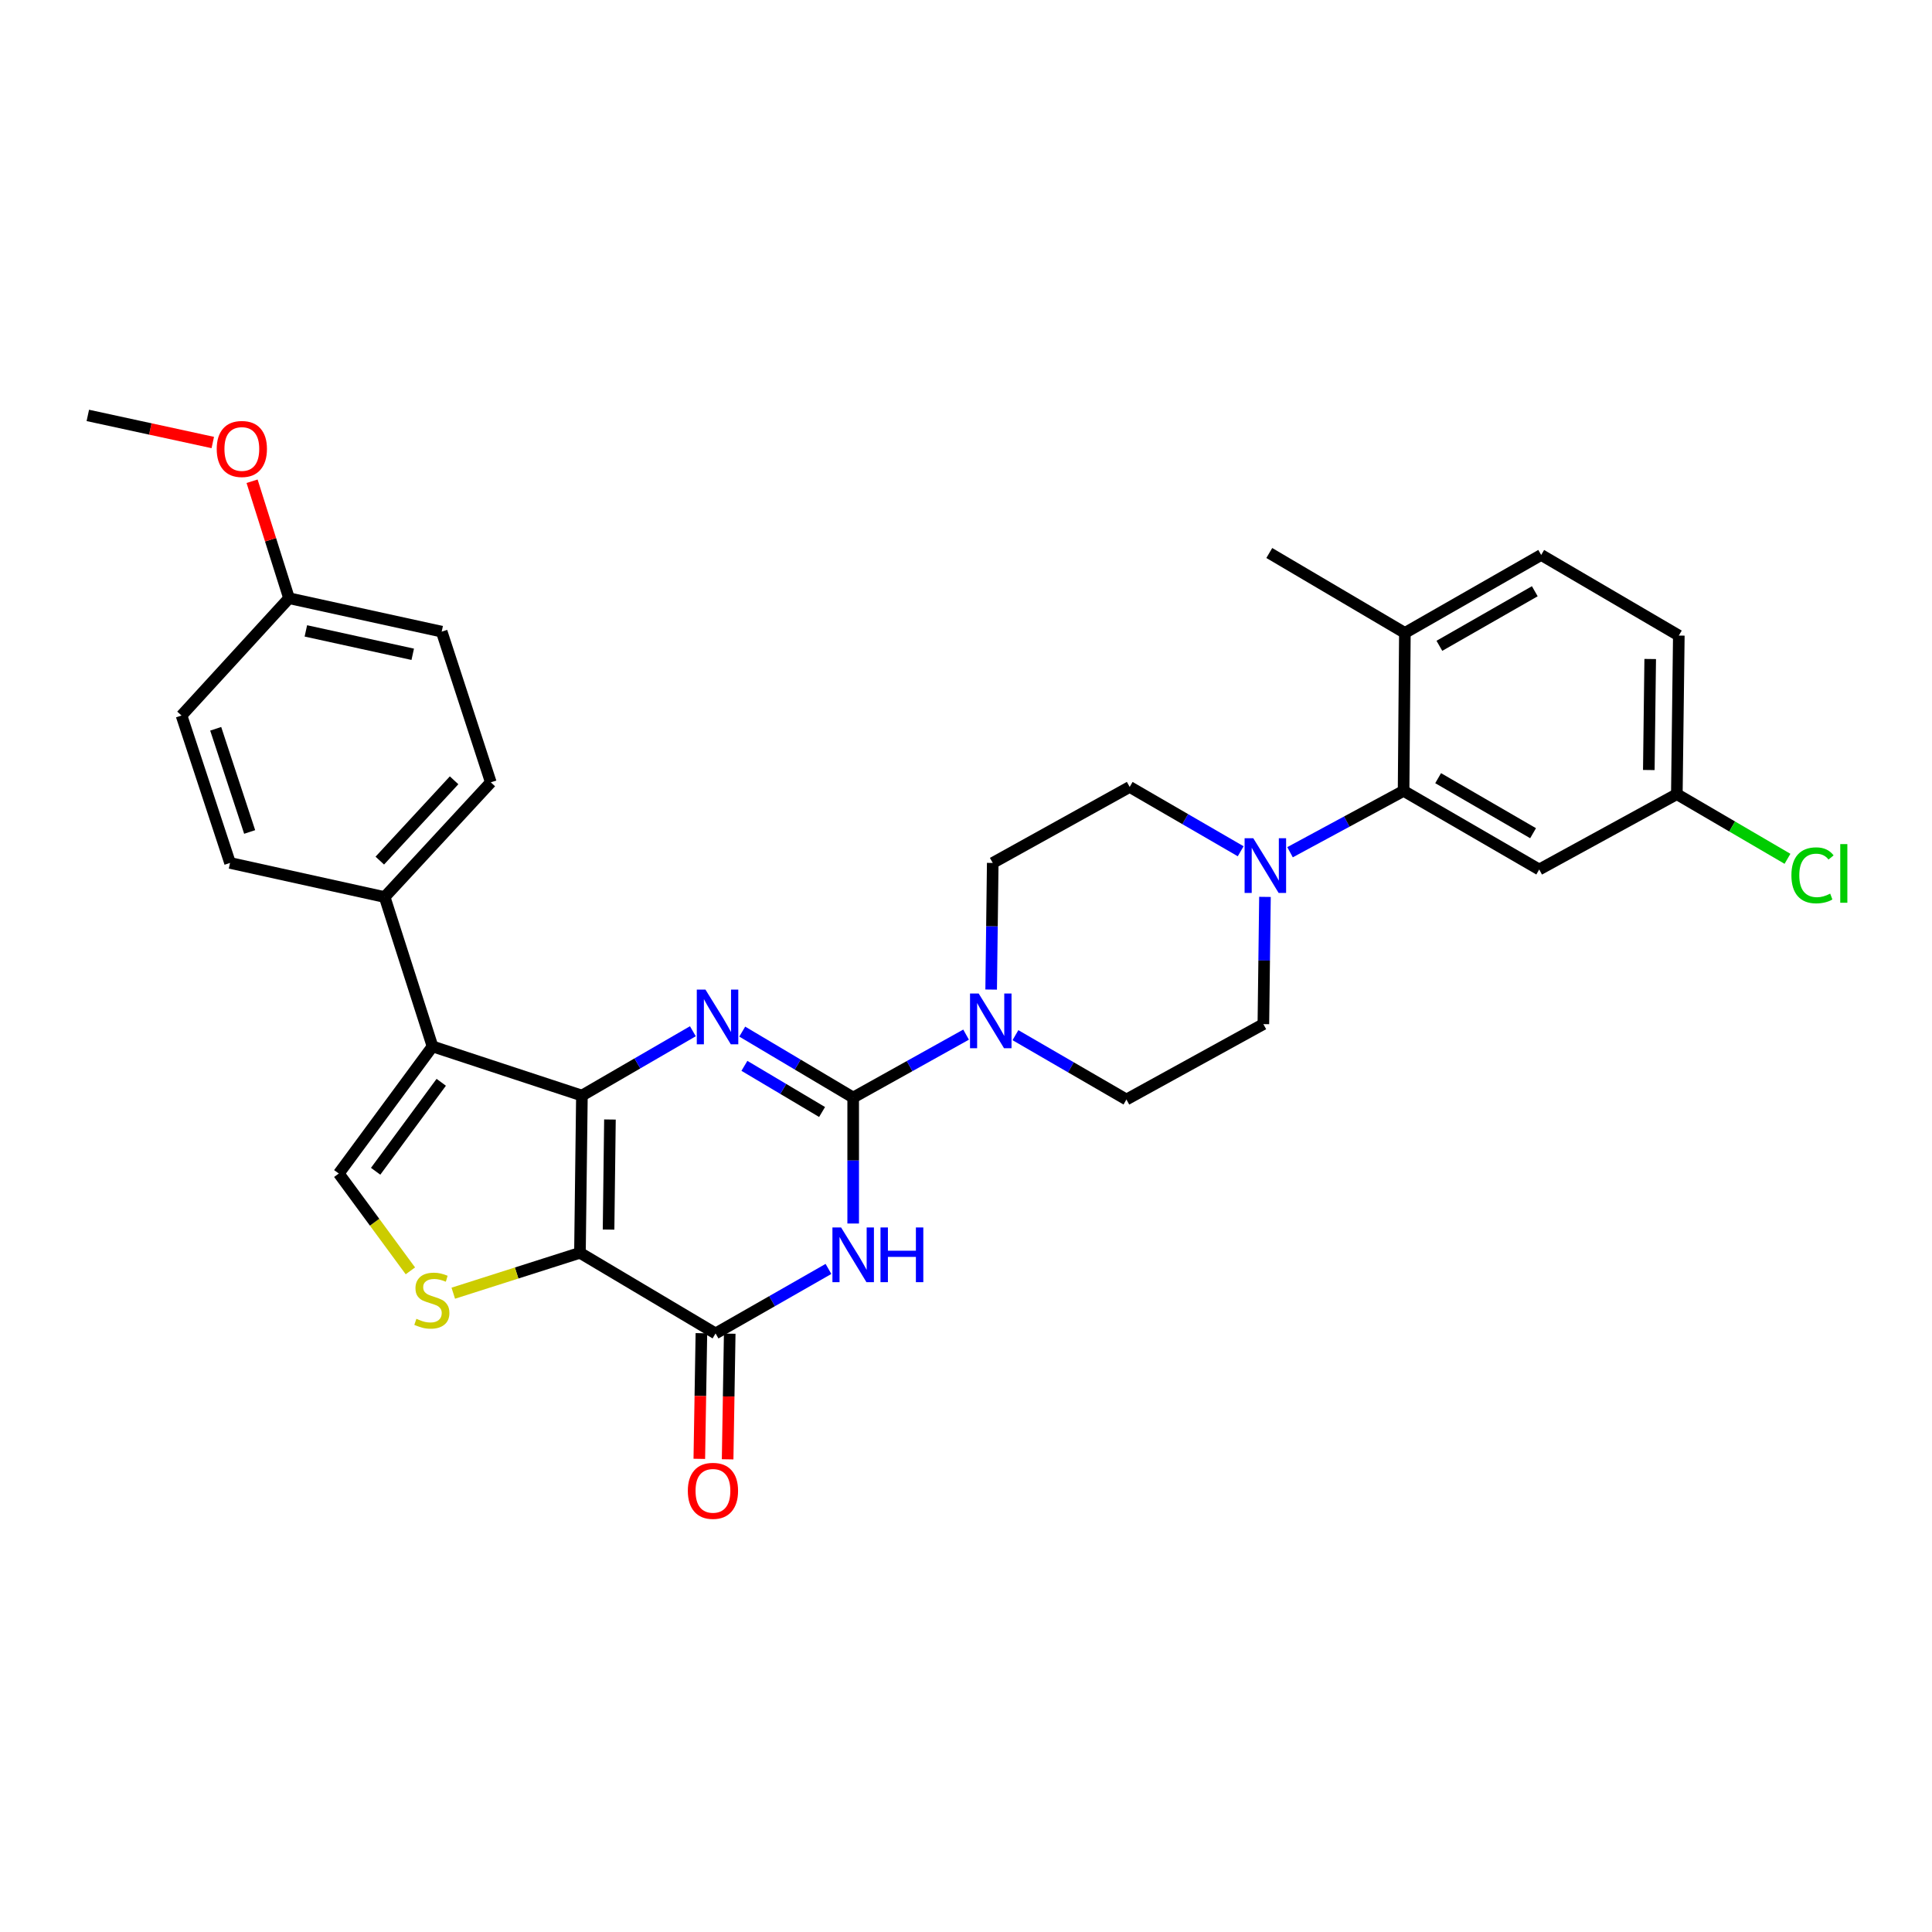 <?xml version='1.0' encoding='iso-8859-1'?>
<svg version='1.1' baseProfile='full'
              xmlns='http://www.w3.org/2000/svg'
                      xmlns:rdkit='http://www.rdkit.org/xml'
                      xmlns:xlink='http://www.w3.org/1999/xlink'
                  xml:space='preserve'
width='1000px' height='1000px' viewBox='0 0 1000 1000'>
<!-- END OF HEADER -->
<rect style='opacity:1.0;fill:#FFFFFF;stroke:none' width='1000' height='1000' x='0' y='0'> </rect>
<path class='bond-0' d='M 301.199,567.067 L 300.181,648.455' style='fill:none;fill-rule:evenodd;stroke:#000000;stroke-width:6px;stroke-linecap:butt;stroke-linejoin:miter;stroke-opacity:1' />
<path class='bond-0' d='M 315.704,579.458 L 314.992,636.43' style='fill:none;fill-rule:evenodd;stroke:#000000;stroke-width:6px;stroke-linecap:butt;stroke-linejoin:miter;stroke-opacity:1' />
<path class='bond-2' d='M 301.199,567.067 L 329.914,550.417' style='fill:none;fill-rule:evenodd;stroke:#000000;stroke-width:6px;stroke-linecap:butt;stroke-linejoin:miter;stroke-opacity:1' />
<path class='bond-2' d='M 329.914,550.417 L 358.629,533.768' style='fill:none;fill-rule:evenodd;stroke:#0000FF;stroke-width:6px;stroke-linecap:butt;stroke-linejoin:miter;stroke-opacity:1' />
<path class='bond-5' d='M 301.199,567.067 L 223.867,541.626' style='fill:none;fill-rule:evenodd;stroke:#000000;stroke-width:6px;stroke-linecap:butt;stroke-linejoin:miter;stroke-opacity:1' />
<path class='bond-4' d='M 300.181,648.455 L 370.372,690.183' style='fill:none;fill-rule:evenodd;stroke:#000000;stroke-width:6px;stroke-linecap:butt;stroke-linejoin:miter;stroke-opacity:1' />
<path class='bond-6' d='M 300.181,648.455 L 267.399,658.907' style='fill:none;fill-rule:evenodd;stroke:#000000;stroke-width:6px;stroke-linecap:butt;stroke-linejoin:miter;stroke-opacity:1' />
<path class='bond-6' d='M 267.399,658.907 L 234.616,669.358' style='fill:none;fill-rule:evenodd;stroke:#CCCC00;stroke-width:6px;stroke-linecap:butt;stroke-linejoin:miter;stroke-opacity:1' />
<path class='bond-1' d='M 441.605,568.085 L 412.892,551.022' style='fill:none;fill-rule:evenodd;stroke:#000000;stroke-width:6px;stroke-linecap:butt;stroke-linejoin:miter;stroke-opacity:1' />
<path class='bond-1' d='M 412.892,551.022 L 384.18,533.96' style='fill:none;fill-rule:evenodd;stroke:#0000FF;stroke-width:6px;stroke-linecap:butt;stroke-linejoin:miter;stroke-opacity:1' />
<path class='bond-1' d='M 425.503,575.568 L 405.404,563.624' style='fill:none;fill-rule:evenodd;stroke:#000000;stroke-width:6px;stroke-linecap:butt;stroke-linejoin:miter;stroke-opacity:1' />
<path class='bond-1' d='M 405.404,563.624 L 385.305,551.68' style='fill:none;fill-rule:evenodd;stroke:#0000FF;stroke-width:6px;stroke-linecap:butt;stroke-linejoin:miter;stroke-opacity:1' />
<path class='bond-3' d='M 441.605,568.085 L 441.605,600.689' style='fill:none;fill-rule:evenodd;stroke:#000000;stroke-width:6px;stroke-linecap:butt;stroke-linejoin:miter;stroke-opacity:1' />
<path class='bond-3' d='M 441.605,600.689 L 441.605,633.294' style='fill:none;fill-rule:evenodd;stroke:#0000FF;stroke-width:6px;stroke-linecap:butt;stroke-linejoin:miter;stroke-opacity:1' />
<path class='bond-8' d='M 441.605,568.085 L 470.824,551.803' style='fill:none;fill-rule:evenodd;stroke:#000000;stroke-width:6px;stroke-linecap:butt;stroke-linejoin:miter;stroke-opacity:1' />
<path class='bond-8' d='M 470.824,551.803 L 500.043,535.521' style='fill:none;fill-rule:evenodd;stroke:#0000FF;stroke-width:6px;stroke-linecap:butt;stroke-linejoin:miter;stroke-opacity:1' />
<path class='bond-32' d='M 428.814,656.796 L 399.593,673.49' style='fill:none;fill-rule:evenodd;stroke:#0000FF;stroke-width:6px;stroke-linecap:butt;stroke-linejoin:miter;stroke-opacity:1' />
<path class='bond-32' d='M 399.593,673.49 L 370.372,690.183' style='fill:none;fill-rule:evenodd;stroke:#000000;stroke-width:6px;stroke-linecap:butt;stroke-linejoin:miter;stroke-opacity:1' />
<path class='bond-13' d='M 363.044,690.062 L 362.503,722.578' style='fill:none;fill-rule:evenodd;stroke:#000000;stroke-width:6px;stroke-linecap:butt;stroke-linejoin:miter;stroke-opacity:1' />
<path class='bond-13' d='M 362.503,722.578 L 361.963,755.095' style='fill:none;fill-rule:evenodd;stroke:#FF0000;stroke-width:6px;stroke-linecap:butt;stroke-linejoin:miter;stroke-opacity:1' />
<path class='bond-13' d='M 377.7,690.305 L 377.16,722.822' style='fill:none;fill-rule:evenodd;stroke:#000000;stroke-width:6px;stroke-linecap:butt;stroke-linejoin:miter;stroke-opacity:1' />
<path class='bond-13' d='M 377.16,722.822 L 376.62,755.338' style='fill:none;fill-rule:evenodd;stroke:#FF0000;stroke-width:6px;stroke-linecap:butt;stroke-linejoin:miter;stroke-opacity:1' />
<path class='bond-7' d='M 223.867,541.626 L 175.355,607.419' style='fill:none;fill-rule:evenodd;stroke:#000000;stroke-width:6px;stroke-linecap:butt;stroke-linejoin:miter;stroke-opacity:1' />
<path class='bond-7' d='M 228.388,560.194 L 194.43,606.249' style='fill:none;fill-rule:evenodd;stroke:#000000;stroke-width:6px;stroke-linecap:butt;stroke-linejoin:miter;stroke-opacity:1' />
<path class='bond-11' d='M 223.867,541.626 L 199.102,464.31' style='fill:none;fill-rule:evenodd;stroke:#000000;stroke-width:6px;stroke-linecap:butt;stroke-linejoin:miter;stroke-opacity:1' />
<path class='bond-31' d='M 212.413,657.79 L 193.884,632.604' style='fill:none;fill-rule:evenodd;stroke:#CCCC00;stroke-width:6px;stroke-linecap:butt;stroke-linejoin:miter;stroke-opacity:1' />
<path class='bond-31' d='M 193.884,632.604 L 175.355,607.419' style='fill:none;fill-rule:evenodd;stroke:#000000;stroke-width:6px;stroke-linecap:butt;stroke-linejoin:miter;stroke-opacity:1' />
<path class='bond-14' d='M 525.59,535.802 L 554.313,552.453' style='fill:none;fill-rule:evenodd;stroke:#0000FF;stroke-width:6px;stroke-linecap:butt;stroke-linejoin:miter;stroke-opacity:1' />
<path class='bond-14' d='M 554.313,552.453 L 583.036,569.103' style='fill:none;fill-rule:evenodd;stroke:#000000;stroke-width:6px;stroke-linecap:butt;stroke-linejoin:miter;stroke-opacity:1' />
<path class='bond-15' d='M 513.023,512.197 L 513.431,479.425' style='fill:none;fill-rule:evenodd;stroke:#0000FF;stroke-width:6px;stroke-linecap:butt;stroke-linejoin:miter;stroke-opacity:1' />
<path class='bond-15' d='M 513.431,479.425 L 513.839,446.654' style='fill:none;fill-rule:evenodd;stroke:#000000;stroke-width:6px;stroke-linecap:butt;stroke-linejoin:miter;stroke-opacity:1' />
<path class='bond-9' d='M 642.176,440.614 L 613.449,423.967' style='fill:none;fill-rule:evenodd;stroke:#0000FF;stroke-width:6px;stroke-linecap:butt;stroke-linejoin:miter;stroke-opacity:1' />
<path class='bond-9' d='M 613.449,423.967 L 584.722,407.32' style='fill:none;fill-rule:evenodd;stroke:#000000;stroke-width:6px;stroke-linecap:butt;stroke-linejoin:miter;stroke-opacity:1' />
<path class='bond-10' d='M 667.719,441.113 L 697.107,425.234' style='fill:none;fill-rule:evenodd;stroke:#0000FF;stroke-width:6px;stroke-linecap:butt;stroke-linejoin:miter;stroke-opacity:1' />
<path class='bond-10' d='M 697.107,425.234 L 726.496,409.356' style='fill:none;fill-rule:evenodd;stroke:#000000;stroke-width:6px;stroke-linecap:butt;stroke-linejoin:miter;stroke-opacity:1' />
<path class='bond-34' d='M 654.743,464.226 L 654.331,497.156' style='fill:none;fill-rule:evenodd;stroke:#0000FF;stroke-width:6px;stroke-linecap:butt;stroke-linejoin:miter;stroke-opacity:1' />
<path class='bond-34' d='M 654.331,497.156 L 653.919,530.086' style='fill:none;fill-rule:evenodd;stroke:#000000;stroke-width:6px;stroke-linecap:butt;stroke-linejoin:miter;stroke-opacity:1' />
<path class='bond-12' d='M 726.496,409.356 L 796.695,450.05' style='fill:none;fill-rule:evenodd;stroke:#000000;stroke-width:6px;stroke-linecap:butt;stroke-linejoin:miter;stroke-opacity:1' />
<path class='bond-12' d='M 744.377,402.778 L 793.516,431.264' style='fill:none;fill-rule:evenodd;stroke:#000000;stroke-width:6px;stroke-linecap:butt;stroke-linejoin:miter;stroke-opacity:1' />
<path class='bond-16' d='M 726.496,409.356 L 727.164,327.601' style='fill:none;fill-rule:evenodd;stroke:#000000;stroke-width:6px;stroke-linecap:butt;stroke-linejoin:miter;stroke-opacity:1' />
<path class='bond-19' d='M 199.102,464.31 L 254.039,404.934' style='fill:none;fill-rule:evenodd;stroke:#000000;stroke-width:6px;stroke-linecap:butt;stroke-linejoin:miter;stroke-opacity:1' />
<path class='bond-19' d='M 196.583,445.448 L 235.039,403.885' style='fill:none;fill-rule:evenodd;stroke:#000000;stroke-width:6px;stroke-linecap:butt;stroke-linejoin:miter;stroke-opacity:1' />
<path class='bond-20' d='M 199.102,464.31 L 119.065,446.654' style='fill:none;fill-rule:evenodd;stroke:#000000;stroke-width:6px;stroke-linecap:butt;stroke-linejoin:miter;stroke-opacity:1' />
<path class='bond-22' d='M 796.695,450.05 L 867.928,411.058' style='fill:none;fill-rule:evenodd;stroke:#000000;stroke-width:6px;stroke-linecap:butt;stroke-linejoin:miter;stroke-opacity:1' />
<path class='bond-18' d='M 583.036,569.103 L 653.919,530.086' style='fill:none;fill-rule:evenodd;stroke:#000000;stroke-width:6px;stroke-linecap:butt;stroke-linejoin:miter;stroke-opacity:1' />
<path class='bond-17' d='M 513.839,446.654 L 584.722,407.32' style='fill:none;fill-rule:evenodd;stroke:#000000;stroke-width:6px;stroke-linecap:butt;stroke-linejoin:miter;stroke-opacity:1' />
<path class='bond-21' d='M 727.164,327.601 L 797.713,287.249' style='fill:none;fill-rule:evenodd;stroke:#000000;stroke-width:6px;stroke-linecap:butt;stroke-linejoin:miter;stroke-opacity:1' />
<path class='bond-21' d='M 745.024,334.273 L 794.408,306.026' style='fill:none;fill-rule:evenodd;stroke:#000000;stroke-width:6px;stroke-linecap:butt;stroke-linejoin:miter;stroke-opacity:1' />
<path class='bond-29' d='M 727.164,327.601 L 656.981,286.231' style='fill:none;fill-rule:evenodd;stroke:#000000;stroke-width:6px;stroke-linecap:butt;stroke-linejoin:miter;stroke-opacity:1' />
<path class='bond-26' d='M 254.039,404.934 L 228.615,326.934' style='fill:none;fill-rule:evenodd;stroke:#000000;stroke-width:6px;stroke-linecap:butt;stroke-linejoin:miter;stroke-opacity:1' />
<path class='bond-25' d='M 119.065,446.654 L 93.958,370.356' style='fill:none;fill-rule:evenodd;stroke:#000000;stroke-width:6px;stroke-linecap:butt;stroke-linejoin:miter;stroke-opacity:1' />
<path class='bond-25' d='M 129.224,430.627 L 111.649,377.219' style='fill:none;fill-rule:evenodd;stroke:#000000;stroke-width:6px;stroke-linecap:butt;stroke-linejoin:miter;stroke-opacity:1' />
<path class='bond-24' d='M 797.713,287.249 L 868.954,328.969' style='fill:none;fill-rule:evenodd;stroke:#000000;stroke-width:6px;stroke-linecap:butt;stroke-linejoin:miter;stroke-opacity:1' />
<path class='bond-27' d='M 867.928,411.058 L 896.563,427.788' style='fill:none;fill-rule:evenodd;stroke:#000000;stroke-width:6px;stroke-linecap:butt;stroke-linejoin:miter;stroke-opacity:1' />
<path class='bond-27' d='M 896.563,427.788 L 925.197,444.518' style='fill:none;fill-rule:evenodd;stroke:#00CC00;stroke-width:6px;stroke-linecap:butt;stroke-linejoin:miter;stroke-opacity:1' />
<path class='bond-35' d='M 867.928,411.058 L 868.954,328.969' style='fill:none;fill-rule:evenodd;stroke:#000000;stroke-width:6px;stroke-linecap:butt;stroke-linejoin:miter;stroke-opacity:1' />
<path class='bond-35' d='M 853.424,398.561 L 854.142,341.1' style='fill:none;fill-rule:evenodd;stroke:#000000;stroke-width:6px;stroke-linecap:butt;stroke-linejoin:miter;stroke-opacity:1' />
<path class='bond-23' d='M 149.596,309.636 L 93.958,370.356' style='fill:none;fill-rule:evenodd;stroke:#000000;stroke-width:6px;stroke-linecap:butt;stroke-linejoin:miter;stroke-opacity:1' />
<path class='bond-28' d='M 149.596,309.636 L 140.036,279.364' style='fill:none;fill-rule:evenodd;stroke:#000000;stroke-width:6px;stroke-linecap:butt;stroke-linejoin:miter;stroke-opacity:1' />
<path class='bond-28' d='M 140.036,279.364 L 130.475,249.091' style='fill:none;fill-rule:evenodd;stroke:#FF0000;stroke-width:6px;stroke-linecap:butt;stroke-linejoin:miter;stroke-opacity:1' />
<path class='bond-33' d='M 149.596,309.636 L 228.615,326.934' style='fill:none;fill-rule:evenodd;stroke:#000000;stroke-width:6px;stroke-linecap:butt;stroke-linejoin:miter;stroke-opacity:1' />
<path class='bond-33' d='M 158.314,326.55 L 213.627,338.659' style='fill:none;fill-rule:evenodd;stroke:#000000;stroke-width:6px;stroke-linecap:butt;stroke-linejoin:miter;stroke-opacity:1' />
<path class='bond-30' d='M 110.134,229.042 L 77.794,222.028' style='fill:none;fill-rule:evenodd;stroke:#FF0000;stroke-width:6px;stroke-linecap:butt;stroke-linejoin:miter;stroke-opacity:1' />
<path class='bond-30' d='M 77.794,222.028 L 45.455,215.015' style='fill:none;fill-rule:evenodd;stroke:#000000;stroke-width:6px;stroke-linecap:butt;stroke-linejoin:miter;stroke-opacity:1' />
<path  class='atom-3' d='M 365.138 512.205
L 374.418 527.205
Q 375.338 528.685, 376.818 531.365
Q 378.298 534.045, 378.378 534.205
L 378.378 512.205
L 382.138 512.205
L 382.138 540.525
L 378.258 540.525
L 368.298 524.125
Q 367.138 522.205, 365.898 520.005
Q 364.698 517.805, 364.338 517.125
L 364.338 540.525
L 360.658 540.525
L 360.658 512.205
L 365.138 512.205
' fill='#0000FF'/>
<path  class='atom-4' d='M 435.345 635.329
L 444.625 650.329
Q 445.545 651.809, 447.025 654.489
Q 448.505 657.169, 448.585 657.329
L 448.585 635.329
L 452.345 635.329
L 452.345 663.649
L 448.465 663.649
L 438.505 647.249
Q 437.345 645.329, 436.105 643.129
Q 434.905 640.929, 434.545 640.249
L 434.545 663.649
L 430.865 663.649
L 430.865 635.329
L 435.345 635.329
' fill='#0000FF'/>
<path  class='atom-4' d='M 455.745 635.329
L 459.585 635.329
L 459.585 647.369
L 474.065 647.369
L 474.065 635.329
L 477.905 635.329
L 477.905 663.649
L 474.065 663.649
L 474.065 650.569
L 459.585 650.569
L 459.585 663.649
L 455.745 663.649
L 455.745 635.329
' fill='#0000FF'/>
<path  class='atom-7' d='M 215.525 682.614
Q 215.845 682.734, 217.165 683.294
Q 218.485 683.854, 219.925 684.214
Q 221.405 684.534, 222.845 684.534
Q 225.525 684.534, 227.085 683.254
Q 228.645 681.934, 228.645 679.654
Q 228.645 678.094, 227.845 677.134
Q 227.085 676.174, 225.885 675.654
Q 224.685 675.134, 222.685 674.534
Q 220.165 673.774, 218.645 673.054
Q 217.165 672.334, 216.085 670.814
Q 215.045 669.294, 215.045 666.734
Q 215.045 663.174, 217.445 660.974
Q 219.885 658.774, 224.685 658.774
Q 227.965 658.774, 231.685 660.334
L 230.765 663.414
Q 227.365 662.014, 224.805 662.014
Q 222.045 662.014, 220.525 663.174
Q 219.005 664.294, 219.045 666.254
Q 219.045 667.774, 219.805 668.694
Q 220.605 669.614, 221.725 670.134
Q 222.885 670.654, 224.805 671.254
Q 227.365 672.054, 228.885 672.854
Q 230.405 673.654, 231.485 675.294
Q 232.605 676.894, 232.605 679.654
Q 232.605 683.574, 229.965 685.694
Q 227.365 687.774, 223.005 687.774
Q 220.485 687.774, 218.565 687.214
Q 216.685 686.694, 214.445 685.774
L 215.525 682.614
' fill='#CCCC00'/>
<path  class='atom-9' d='M 506.562 514.241
L 515.842 529.241
Q 516.762 530.721, 518.242 533.401
Q 519.722 536.081, 519.802 536.241
L 519.802 514.241
L 523.562 514.241
L 523.562 542.561
L 519.682 542.561
L 509.722 526.161
Q 508.562 524.241, 507.322 522.041
Q 506.122 519.841, 505.762 519.161
L 505.762 542.561
L 502.082 542.561
L 502.082 514.241
L 506.562 514.241
' fill='#0000FF'/>
<path  class='atom-10' d='M 648.685 433.854
L 657.965 448.854
Q 658.885 450.334, 660.365 453.014
Q 661.845 455.694, 661.925 455.854
L 661.925 433.854
L 665.685 433.854
L 665.685 462.174
L 661.805 462.174
L 651.845 445.774
Q 650.685 443.854, 649.445 441.654
Q 648.245 439.454, 647.885 438.774
L 647.885 462.174
L 644.205 462.174
L 644.205 433.854
L 648.685 433.854
' fill='#0000FF'/>
<path  class='atom-14' d='M 356.02 771.651
Q 356.02 764.851, 359.38 761.051
Q 362.74 757.251, 369.02 757.251
Q 375.3 757.251, 378.66 761.051
Q 382.02 764.851, 382.02 771.651
Q 382.02 778.531, 378.62 782.451
Q 375.22 786.331, 369.02 786.331
Q 362.78 786.331, 359.38 782.451
Q 356.02 778.571, 356.02 771.651
M 369.02 783.131
Q 373.34 783.131, 375.66 780.251
Q 378.02 777.331, 378.02 771.651
Q 378.02 766.091, 375.66 763.291
Q 373.34 760.451, 369.02 760.451
Q 364.7 760.451, 362.34 763.251
Q 360.02 766.051, 360.02 771.651
Q 360.02 777.371, 362.34 780.251
Q 364.7 783.131, 369.02 783.131
' fill='#FF0000'/>
<path  class='atom-28' d='M 927.231 453.066
Q 927.231 446.026, 930.511 442.346
Q 933.831 438.626, 940.111 438.626
Q 945.951 438.626, 949.071 442.746
L 946.431 444.906
Q 944.151 441.906, 940.111 441.906
Q 935.831 441.906, 933.551 444.786
Q 931.311 447.626, 931.311 453.066
Q 931.311 458.666, 933.631 461.546
Q 935.991 464.426, 940.551 464.426
Q 943.671 464.426, 947.311 462.546
L 948.431 465.546
Q 946.951 466.506, 944.711 467.066
Q 942.471 467.626, 939.991 467.626
Q 933.831 467.626, 930.511 463.866
Q 927.231 460.106, 927.231 453.066
' fill='#00CC00'/>
<path  class='atom-28' d='M 952.511 436.906
L 956.191 436.906
L 956.191 467.266
L 952.511 467.266
L 952.511 436.906
' fill='#00CC00'/>
<path  class='atom-29' d='M 112.173 232.384
Q 112.173 225.584, 115.533 221.784
Q 118.893 217.984, 125.173 217.984
Q 131.453 217.984, 134.813 221.784
Q 138.173 225.584, 138.173 232.384
Q 138.173 239.264, 134.773 243.184
Q 131.373 247.064, 125.173 247.064
Q 118.933 247.064, 115.533 243.184
Q 112.173 239.304, 112.173 232.384
M 125.173 243.864
Q 129.493 243.864, 131.813 240.984
Q 134.173 238.064, 134.173 232.384
Q 134.173 226.824, 131.813 224.024
Q 129.493 221.184, 125.173 221.184
Q 120.853 221.184, 118.493 223.984
Q 116.173 226.784, 116.173 232.384
Q 116.173 238.104, 118.493 240.984
Q 120.853 243.864, 125.173 243.864
' fill='#FF0000'/>
</svg>
